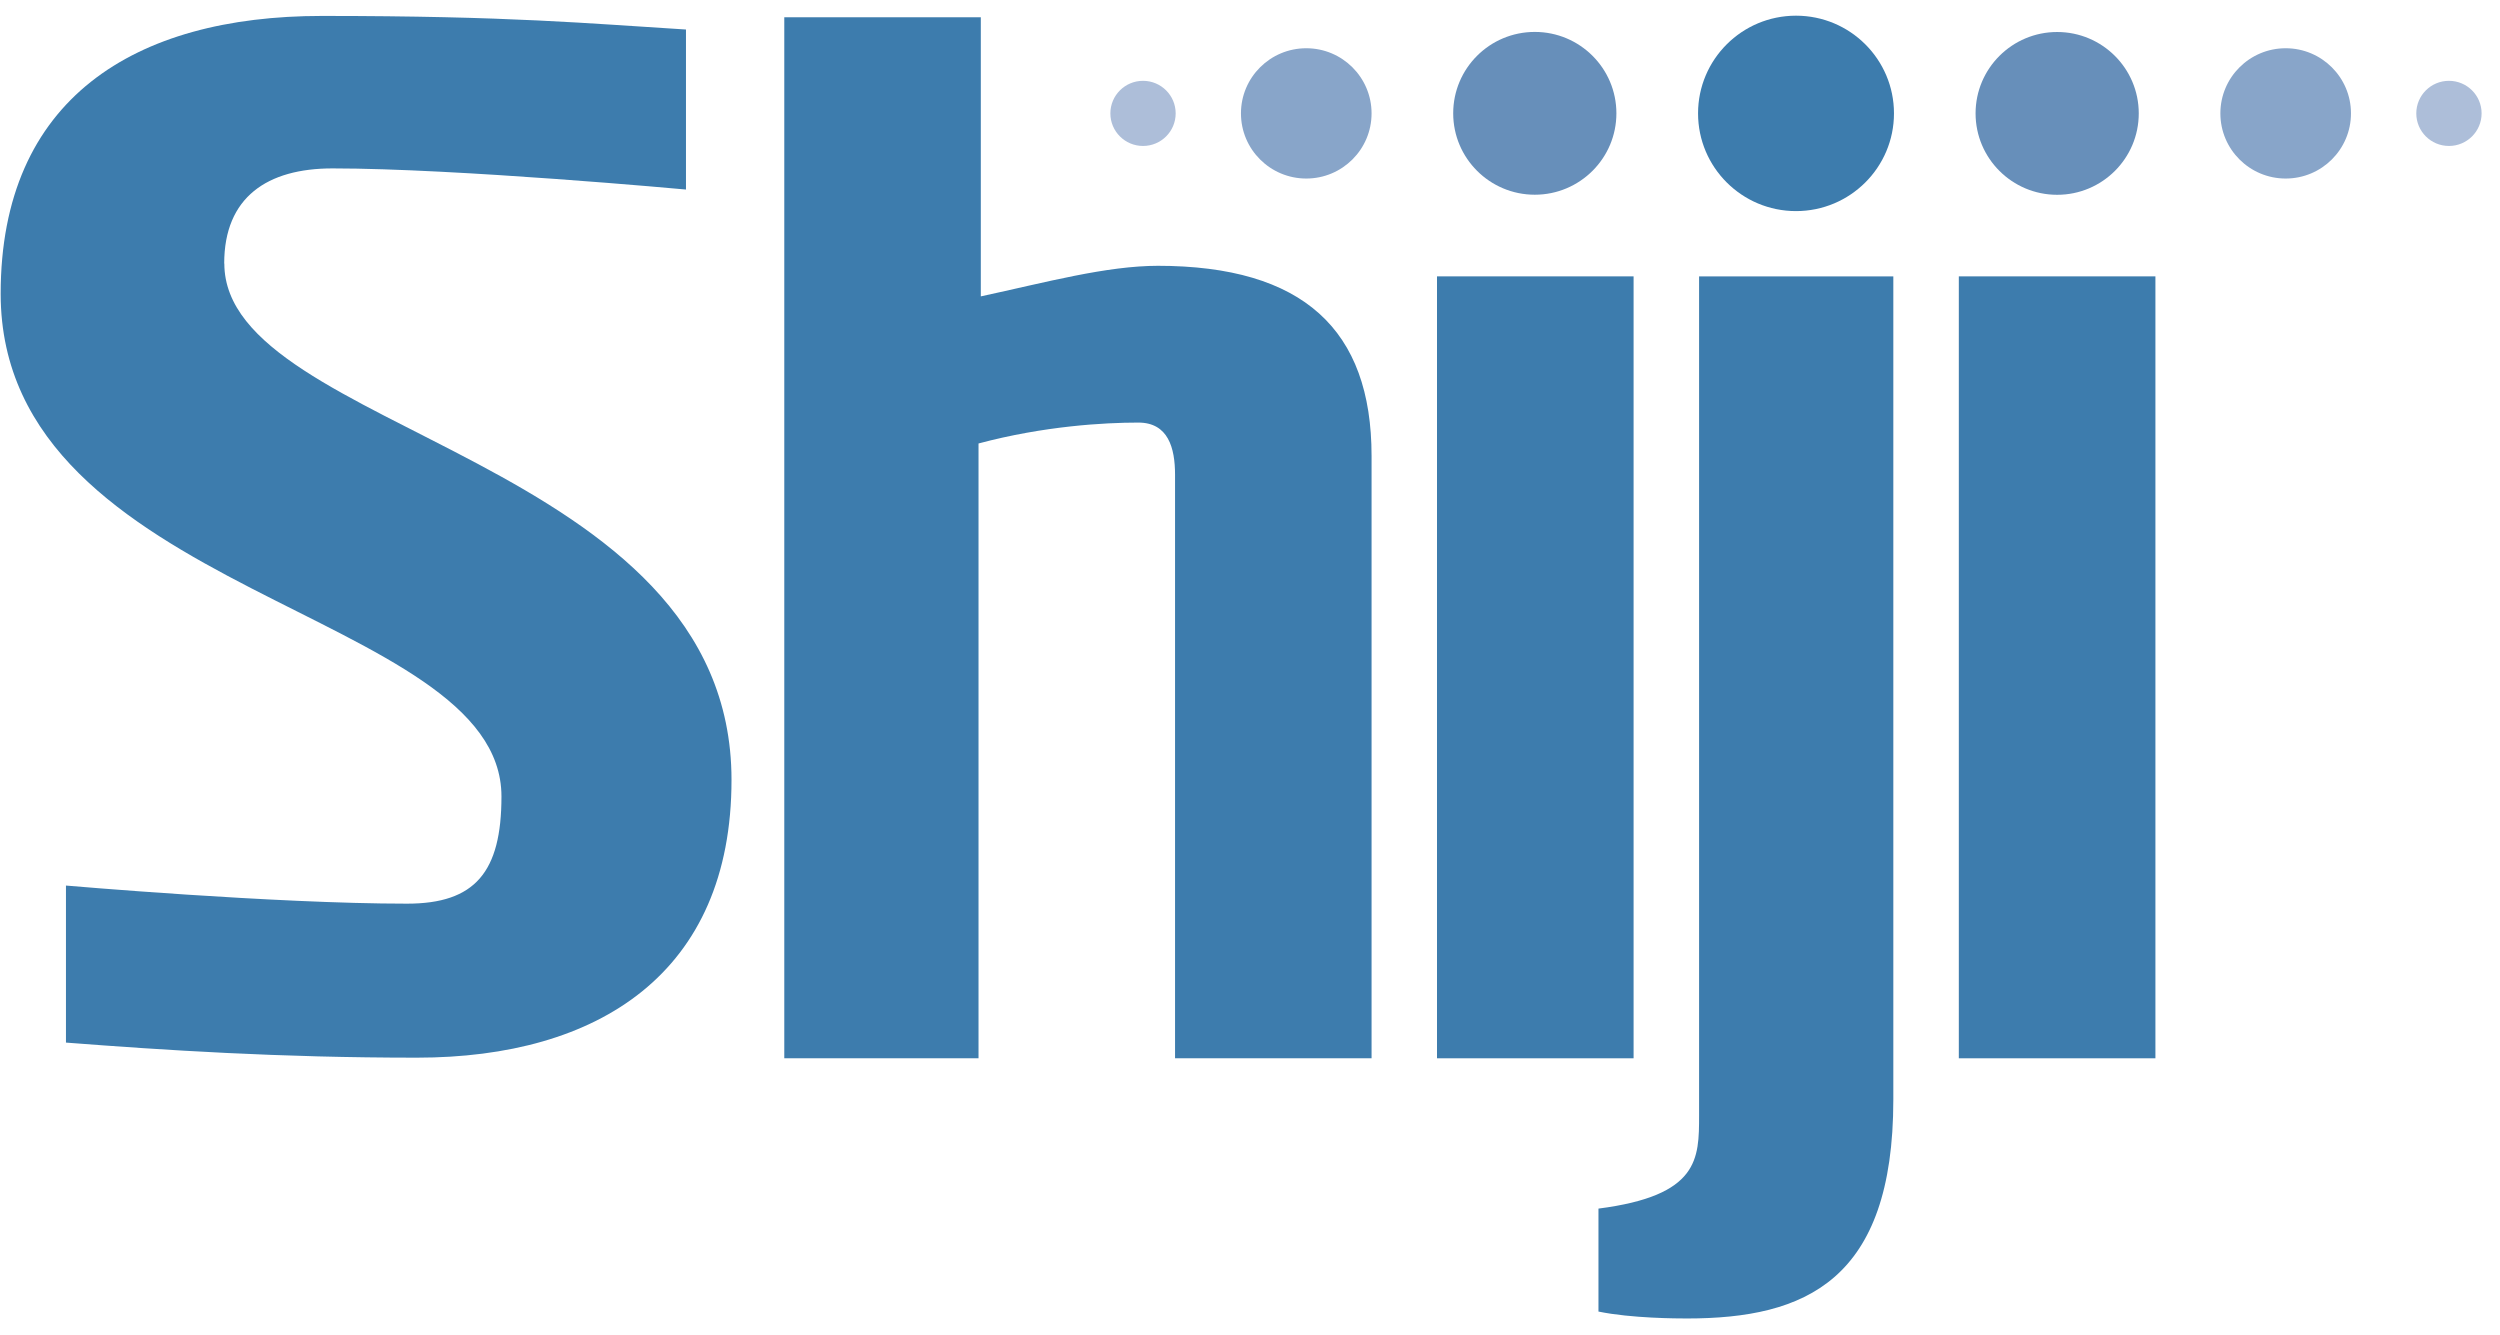<svg width="161" height="86" viewBox="0 0 161 86" fill="none" xmlns="http://www.w3.org/2000/svg">
<g clip-path="url(#clip0_1223_3384)">
<path d="M126.148 68.154H138.809V17.798H126.148V68.154Z" fill="#3D7CAD"/>
<path d="M92.543 68.154H105.203V17.798H92.543V68.154Z" fill="#3D7CAD"/>
<path d="M74.604 17.117C71.244 17.117 67.37 18.18 63.164 19.087V1.113H50.508V68.154H63.017V28.56C67.234 27.433 71.116 27.214 73.311 27.214C75.234 27.214 75.673 28.85 75.673 30.57V68.154H88.329V29.36C88.329 21.232 83.932 17.117 74.536 17.117" fill="#3D7CAD"/>
<path d="M14.439 16.97C14.439 12.691 17.22 10.845 21.414 10.845C29.406 10.845 44.177 12.206 44.177 12.206V1.901C37.872 1.511 32.817 1.026 20.731 1.026C8.645 1.026 0.043 6.375 0.043 18.916C0.043 38.363 32.294 39.239 32.294 51.294C32.294 56.154 30.603 58.196 26.214 58.196C17.635 58.196 4.248 57.03 4.248 57.03V67.143C10.553 67.629 17.97 68.114 26.844 68.114C38.539 68.114 47.109 62.67 47.109 50.224C47.109 29.416 14.447 27.86 14.447 16.97" fill="#3D7CAD"/>
<path d="M109.421 17.798V71.824C109.421 74.645 109.421 76.998 102.941 77.834V84.464C105.052 84.902 108.029 84.91 108.647 84.91C116.248 84.91 121.93 82.486 121.93 70.817V17.798H109.421Z" fill="#3D7CAD"/>
<path d="M98.841 2.056C95.936 2.056 93.586 4.404 93.586 7.298C93.586 10.191 95.94 12.54 98.841 12.54C101.742 12.54 104.096 10.191 104.096 7.298C104.096 4.404 101.742 2.056 98.841 2.056Z" fill="#678FBA"/>
<path d="M84.124 3.107C81.801 3.107 79.918 4.986 79.918 7.302C79.918 9.619 81.801 11.498 84.124 11.498C86.446 11.498 88.329 9.619 88.329 7.302C88.329 4.986 86.446 3.107 84.124 3.107Z" fill="#88A5C9"/>
<path d="M73.611 5.205C72.45 5.205 71.508 6.144 71.508 7.303C71.508 8.461 72.45 9.4 73.611 9.4C74.772 9.4 75.713 8.461 75.713 7.303C75.713 6.144 74.772 5.205 73.611 5.205Z" fill="#ADBED9"/>
<path d="M115.664 1.01C112.18 1.01 109.355 3.828 109.355 7.302C109.355 10.777 112.18 13.595 115.664 13.595C119.147 13.595 121.972 10.777 121.972 7.302C121.972 3.828 119.147 1.01 115.664 1.01Z" fill="#3D7CAD"/>
<path d="M132.481 12.545C135.386 12.545 137.736 10.196 137.736 7.303C137.736 4.409 135.382 2.061 132.481 2.061C129.581 2.061 127.227 4.409 127.227 7.303C127.227 10.196 129.581 12.545 132.481 12.545Z" fill="#678FBA"/>
<path d="M147.198 11.498C149.52 11.498 151.403 9.619 151.403 7.302C151.403 4.986 149.52 3.107 147.198 3.107C144.876 3.107 142.992 4.986 142.992 7.302C142.992 9.619 144.876 11.498 147.198 11.498Z" fill="#88A5C9"/>
<path d="M157.712 9.4C158.873 9.4 159.815 8.461 159.815 7.303C159.815 6.144 158.873 5.205 157.712 5.205C156.551 5.205 155.609 6.144 155.609 7.303C155.609 8.461 156.551 9.4 157.712 9.4Z" fill="#ADBED9"/>
</g>
<defs>
<clipPath id="clip0_1223_3384">
<rect width="160" height="84.776" fill="white" transform="translate(0.043 0.612)"/>
</clipPath>
</defs>
</svg>
